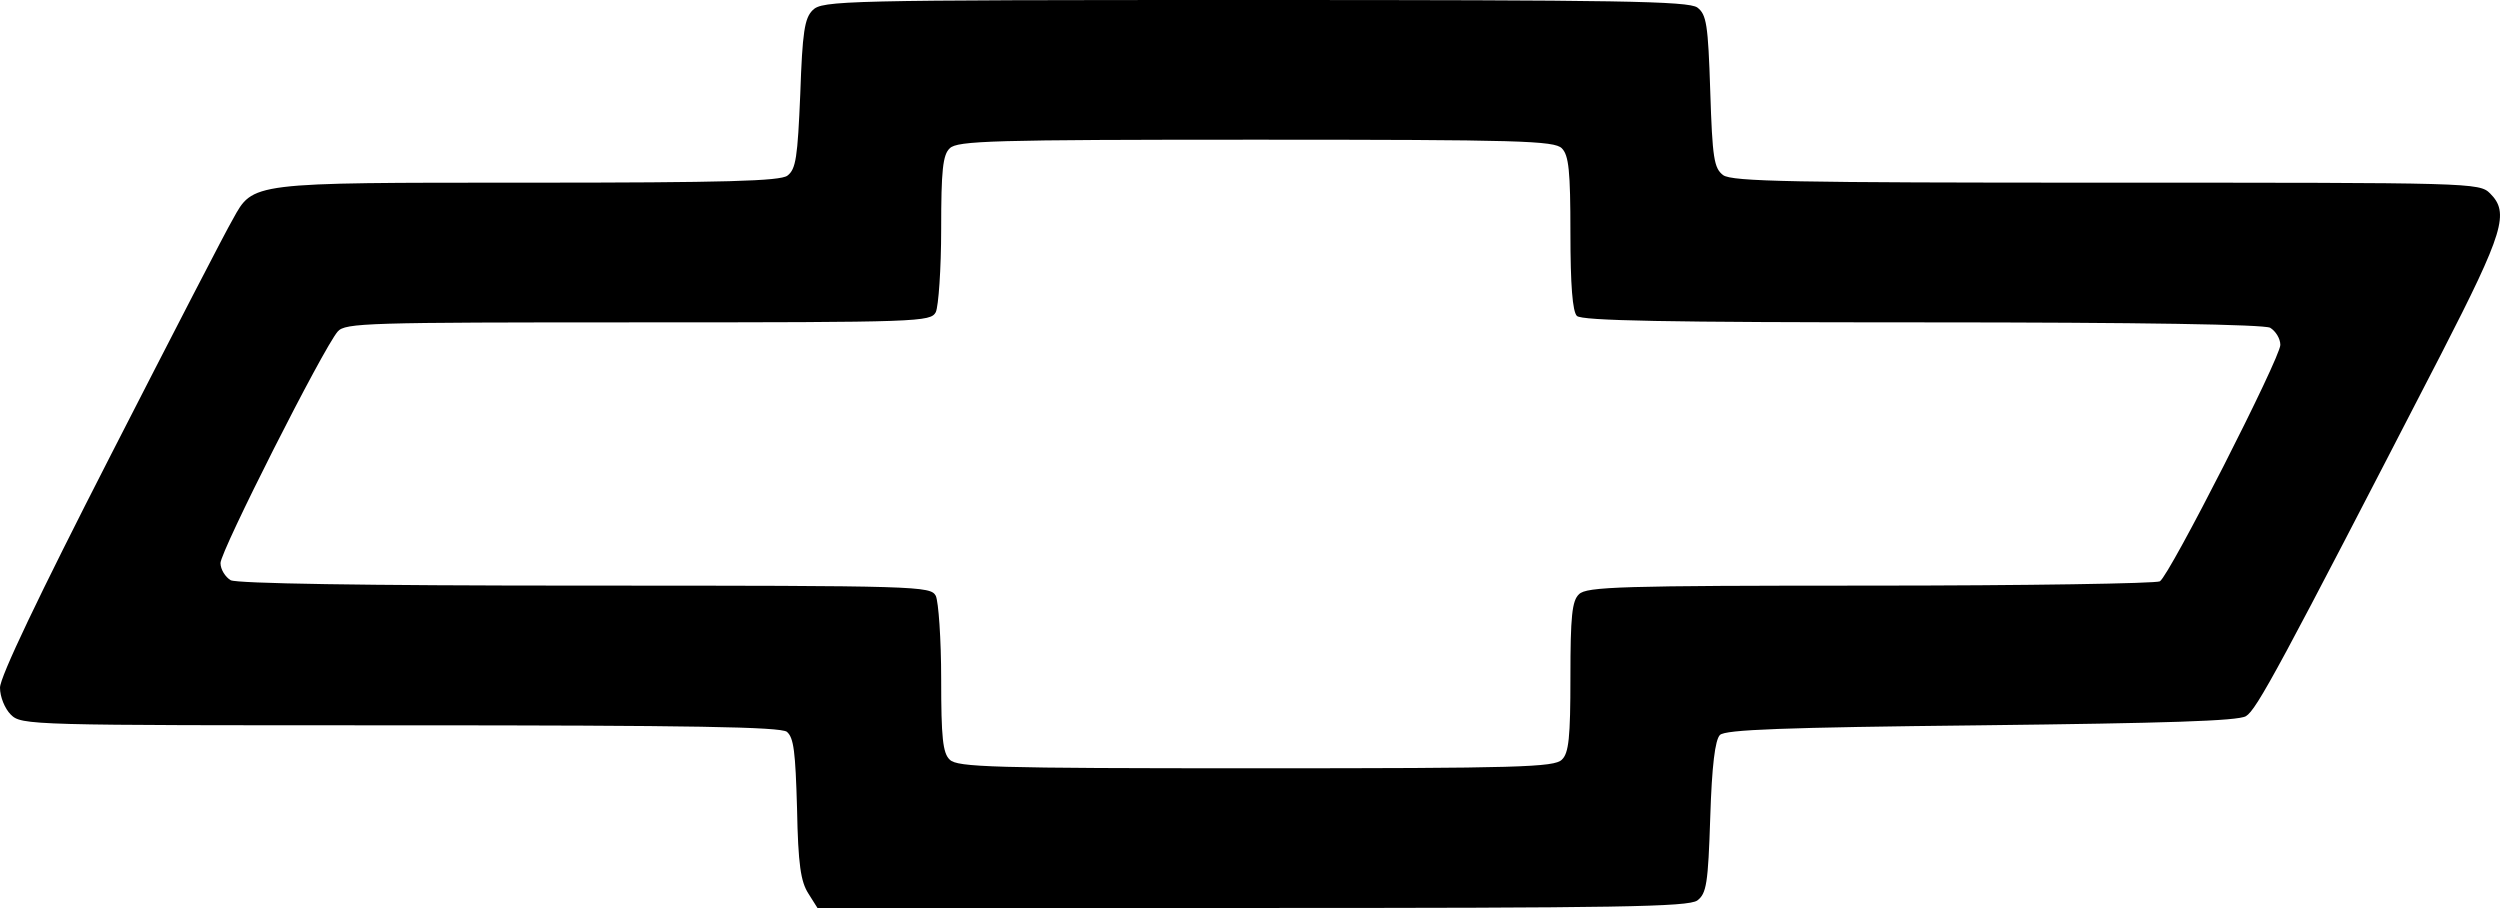 <?xml version="1.0" encoding="UTF-8"?> <svg xmlns="http://www.w3.org/2000/svg" width="614" height="223" viewBox="0 0 614 223" fill="none"><path d="M199.584 2.507C197.603 4.486 197.075 7.785 196.546 23.092C195.886 38.662 195.49 41.565 193.376 43.148C191.527 44.468 178.45 44.864 129.71 44.864C61.289 44.864 62.213 44.732 57.194 53.837C55.609 56.476 42.136 82.602 27.21 111.764C9.378 146.599 0 166.26 0 168.899C0 171.143 1.189 174.046 2.642 175.497C5.284 178.136 7.001 178.136 98.141 178.136C170.393 178.136 191.527 178.532 193.244 179.72C194.961 181.171 195.358 184.602 195.754 198.589C196.018 212.444 196.678 216.534 198.528 219.437L200.773 223H307.5C397.452 223 414.623 222.736 416.868 221.153C419.114 219.437 419.51 217.062 420.038 200.7C420.435 188.033 421.227 181.699 422.416 180.511C423.737 179.192 437.87 178.664 486.479 178.136C531.917 177.608 549.616 177.08 551.598 175.893C554.239 174.309 559.655 164.281 599.545 86.957C615 56.872 616.321 52.253 611.565 47.503C608.924 44.864 607.207 44.864 517.387 44.864C440.38 44.864 425.454 44.6 423.209 43.017C420.963 41.301 420.567 38.926 420.038 22.432C419.51 5.938 419.114 3.563 416.868 1.847C414.623 0.264 397.584 7.48038e-06 308.16 7.48038e-06C206.717 7.48038e-06 201.962 0.132 199.584 2.507ZM383.582 36.419C385.299 38.134 385.696 41.961 385.696 57.267C385.696 70.067 386.224 76.532 387.281 77.588C388.47 78.776 409.075 79.172 471.949 79.172C526.633 79.172 555.825 79.699 557.542 80.491C558.863 81.283 560.051 83.13 560.051 84.714C560.051 87.88 532.841 141.321 530.464 142.773C529.671 143.301 497.706 143.828 459.401 143.828C397.98 143.828 389.658 144.092 387.809 145.94C386.092 147.523 385.696 151.35 385.696 166.26C385.696 181.171 385.299 184.998 383.582 186.581C381.733 188.428 373.147 188.692 308.424 188.692C243.702 188.692 235.116 188.428 233.267 186.581C231.55 184.998 231.153 181.171 231.153 166.788C231.153 156.892 230.493 147.787 229.832 146.336C228.512 143.96 226.134 143.828 143.843 143.828C88.102 143.828 58.383 143.301 56.666 142.509C55.345 141.717 54.156 139.87 54.156 138.286C54.156 135.383 79.385 85.505 82.951 81.415C84.8 79.304 90.084 79.172 156.656 79.172C226.266 79.172 228.512 79.04 229.832 76.665C230.493 75.213 231.153 66.108 231.153 56.212C231.153 41.829 231.55 38.002 233.267 36.419C235.116 34.572 243.702 34.308 308.424 34.308C373.147 34.308 381.733 34.572 383.582 36.419Z" fill="black"></path></svg> 
